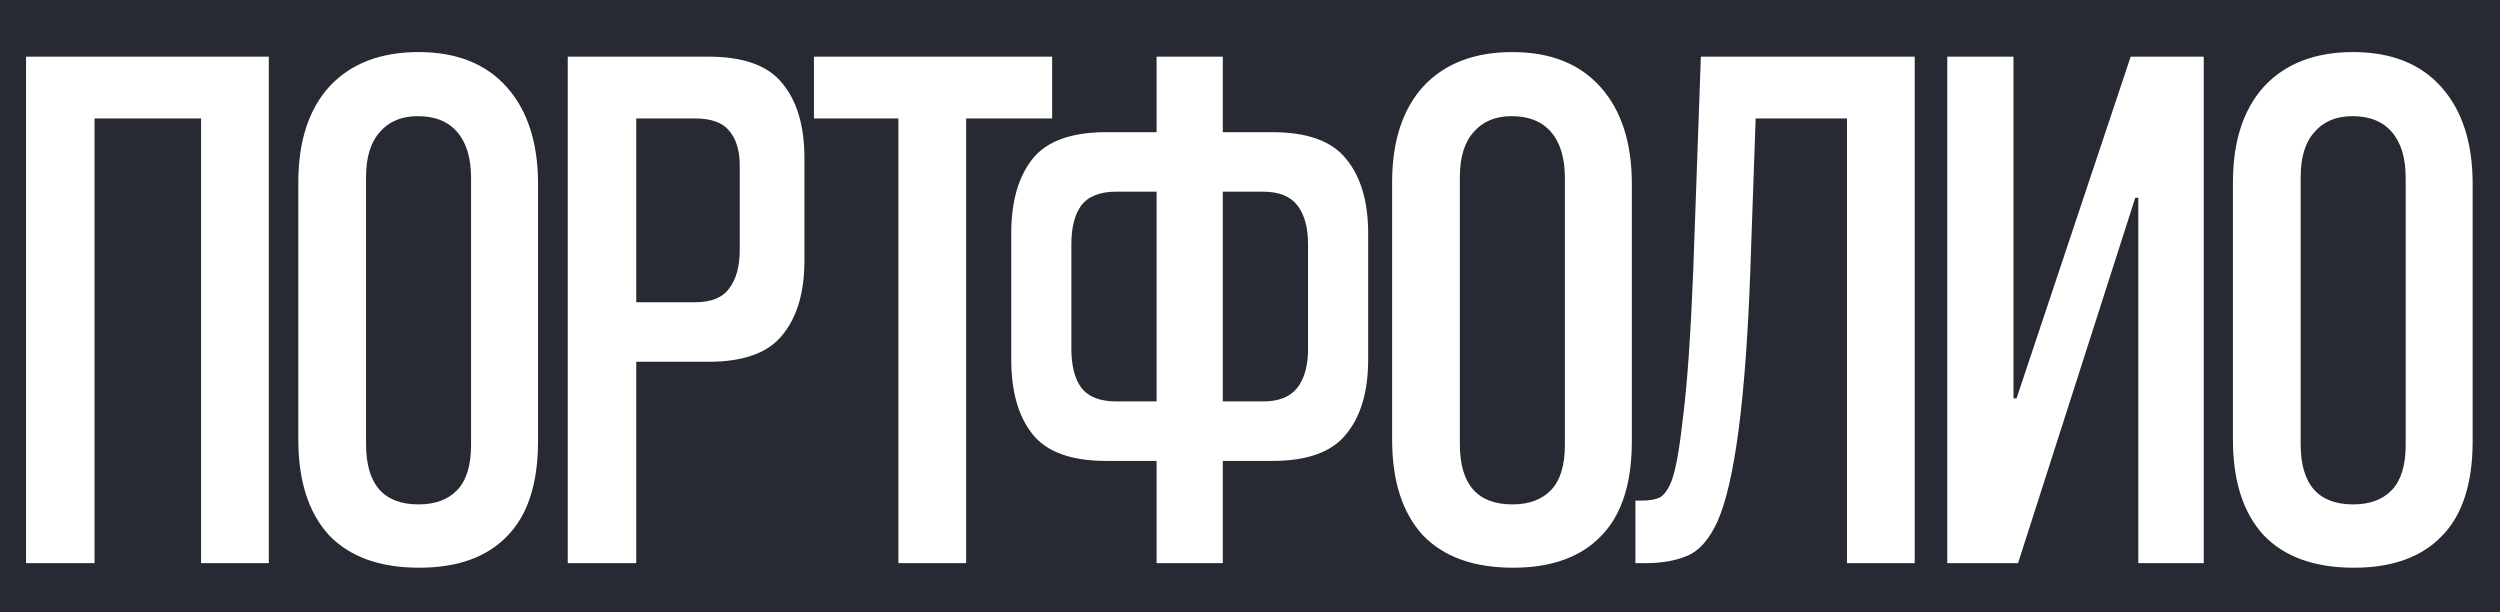 <?xml version="1.0" encoding="UTF-8"?> <svg xmlns="http://www.w3.org/2000/svg" width="1920" height="470" viewBox="0 0 1920 470" fill="none"><g clip-path="url(#clip0_6275_248)"><path d="M1920 470H0V0H1920V470ZM321.45 40C292.226 40 269.431 48.787 253.065 66.361C237.09 83.935 229.102 108.539 229.102 140.172V337.586C229.102 369.219 236.895 393.627 252.481 410.811C268.457 427.603 291.641 436 322.034 436C351.258 436 373.664 427.994 389.25 411.982C405.226 395.971 413.214 371.562 413.214 338.758V141.343C413.214 109.71 405.226 84.911 389.25 66.946C373.274 48.982 350.674 40 321.45 40ZM1161.5 40C1132.28 40 1109.48 48.787 1093.12 66.361C1077.14 83.935 1069.15 108.539 1069.15 140.172V337.586C1069.15 369.219 1076.95 393.627 1092.53 410.811C1108.51 427.603 1131.69 436 1162.09 436C1191.31 436 1213.71 427.994 1229.3 411.982C1245.28 395.971 1253.26 371.562 1253.26 338.758V141.343C1253.26 109.71 1245.28 84.911 1229.3 66.946C1213.32 48.982 1190.72 40 1161.5 40ZM1807.24 40C1778.01 40 1755.22 48.787 1738.85 66.361C1722.88 83.935 1714.89 108.539 1714.89 140.172V337.586C1714.89 369.219 1722.68 393.627 1738.27 410.811C1754.24 427.603 1777.43 436 1807.82 436C1837.05 436 1859.45 427.994 1875.04 411.982C1891.01 395.971 1899 371.562 1899 338.758V141.343C1899 109.71 1891.01 84.911 1875.04 66.946C1859.06 48.982 1836.46 40 1807.24 40ZM20 43.515V432.485H72.603V90.965H154.431V432.485H206.449V43.515H20ZM436.03 43.515V432.485H488.634V277.834H544.159C571.045 277.834 589.943 271 600.854 257.331C612.153 243.662 617.804 224.526 617.804 199.923V121.426C617.804 96.822 612.153 77.686 600.854 64.018C589.943 50.349 571.045 43.515 544.159 43.515H436.03ZM625.1 43.515V90.965H689.978V432.485H741.996V90.965H808.043V43.515H625.1ZM888.271 43.515V101.509H849.695C822.809 101.509 803.91 108.343 793 122.012C782.09 135.68 776.635 154.817 776.635 179.42V276.077C776.635 300.681 782.09 319.817 793 333.485C803.91 347.154 822.809 353.988 849.695 353.988H888.271V432.485H939.121V353.988H977.112C1004 353.988 1022.9 347.154 1033.81 333.485C1045.11 319.817 1050.76 300.681 1050.76 276.077V179.42C1050.76 154.816 1045.11 135.68 1033.81 122.012C1022.9 108.343 1004 101.509 977.112 101.509H939.121V43.515H888.271ZM1306.26 43.515L1300.42 207.538C1298.47 256.355 1295.93 293.261 1292.82 318.255C1290.09 343.248 1287.17 360.041 1284.05 368.633C1281.32 375.662 1278.21 380.154 1274.7 382.106C1271.19 383.669 1266.71 384.449 1261.25 384.449H1255.99V432.485H1264.18C1276.65 432.485 1287.36 430.532 1296.32 426.627C1305.29 422.722 1312.88 413.935 1319.12 400.267C1332.37 370.196 1340.74 305.952 1344.25 207.538L1348.34 90.965H1418.48V432.485H1470.5V43.515H1306.26ZM1495.51 43.515V432.485H1549.87L1639.88 151.888H1642.22V432.485H1692.48V43.515H1636.37L1548.7 305.953H1546.36V43.515H1495.51ZM320.865 89.207C334.113 89.207 344.245 93.308 351.259 101.509C358.272 109.71 361.779 121.427 361.779 136.657V341.687C361.779 357.307 358.272 368.828 351.259 376.248C344.245 383.668 334.309 387.379 321.45 387.379C294.564 387.379 281.121 371.953 281.121 341.101V136.071C281.121 120.841 284.628 109.319 291.642 101.509C298.655 93.308 308.396 89.207 320.865 89.207ZM1160.92 89.207C1174.17 89.207 1184.3 93.308 1191.31 101.509C1198.32 109.71 1201.83 121.426 1201.83 136.657V341.687C1201.83 357.308 1198.32 368.828 1191.31 376.248C1184.3 383.668 1174.36 387.379 1161.5 387.379C1134.62 387.379 1121.17 371.953 1121.17 341.101V136.071C1121.17 120.841 1124.68 109.319 1131.69 101.509C1138.71 93.308 1148.45 89.207 1160.92 89.207ZM1806.65 89.207C1819.9 89.207 1830.03 93.308 1837.04 101.509C1844.06 109.71 1847.57 121.426 1847.57 136.657V341.687C1847.57 357.308 1844.06 368.828 1837.04 376.248C1830.03 383.668 1820.09 387.379 1807.24 387.379C1780.35 387.379 1766.91 371.953 1766.91 341.101V136.071C1766.91 120.841 1770.41 109.319 1777.43 101.509C1784.44 93.308 1794.18 89.207 1806.65 89.207ZM888.271 147.201V308.296H857.293C844.824 308.296 835.862 304.78 830.407 297.751C825.342 290.721 822.809 280.763 822.809 267.876V187.621C822.809 174.734 825.342 164.775 830.407 157.745C835.862 150.716 844.824 147.201 857.293 147.201H888.271ZM970.099 147.201C982.177 147.201 990.944 150.716 996.399 157.745C1001.85 164.775 1004.58 174.734 1004.58 187.621V267.876C1004.58 280.763 1001.85 290.721 996.399 297.751C990.944 304.78 982.178 308.296 970.099 308.296H939.121V147.201H970.099ZM533.639 90.965C546.107 90.965 554.875 94.088 559.94 100.337C565.396 106.585 568.123 115.568 568.123 127.284V191.722C568.123 204.609 565.396 214.568 559.94 221.598C554.875 228.627 546.108 232.142 533.639 232.142H488.634V90.965H533.639Z" fill="#272A32"></path></g><defs><clipPath id="clip0_6275_248"><rect width="1920" height="470" fill="white"></rect></clipPath></defs></svg> 
